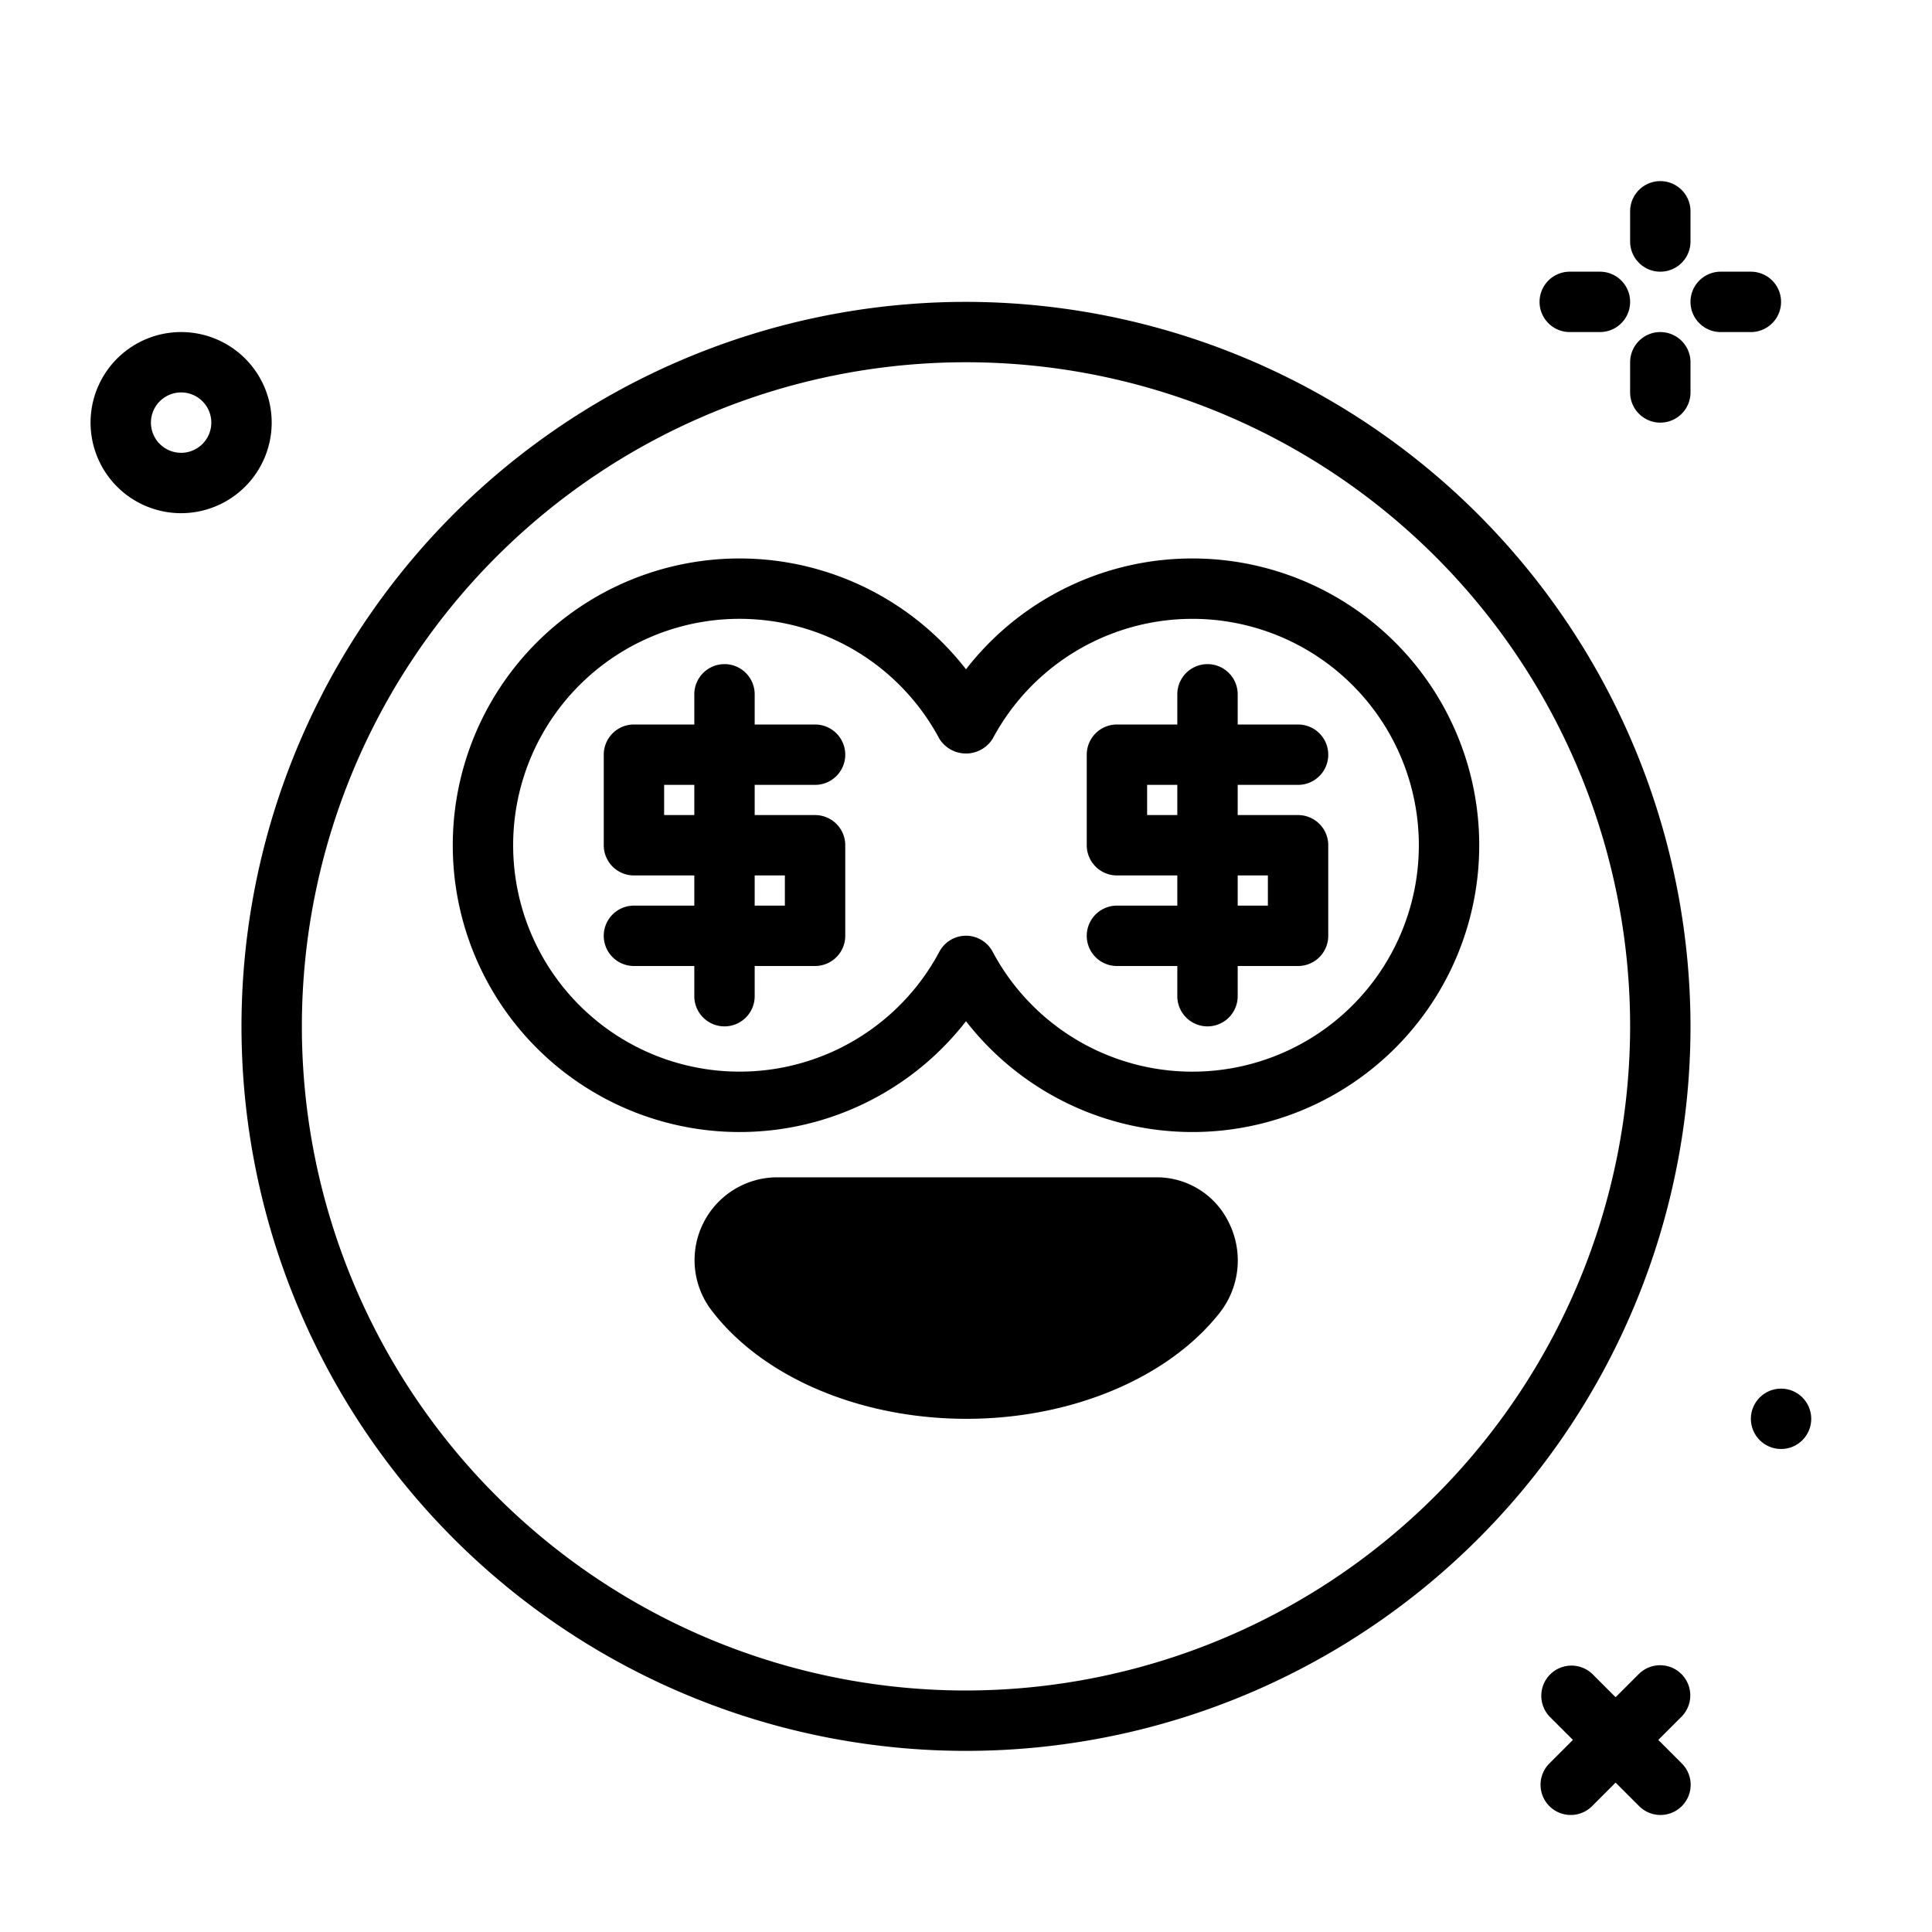 <?xml version="1.0" ?>

<svg fill="#000000" width="800px" height="800px" viewBox="0 0 64 64" xmlns="http://www.w3.org/2000/svg">
<g id="money">
<path d="M55,9a1,1,0,0,0,1-1V7a1,1,0,0,0-2,0V8A1,1,0,0,0,55,9Z"/>
<path d="M55,11a1,1,0,0,0-1,1v1a1,1,0,0,0,2,0V12A1,1,0,0,0,55,11Z"/>
<path d="M52,11h1a1,1,0,0,0,0-2H52a1,1,0,0,0,0,2Z"/>
<path d="M59,10a1,1,0,0,0-1-1H57a1,1,0,0,0,0,2h1A1,1,0,0,0,59,10Z"/>
<path d="M9,14a3,3,0,1,0-3,3A3.003,3.003,0,0,0,9,14ZM6,15a1,1,0,1,1,1-1A1.001,1.001,0,0,1,6,15Z"/>
<path d="M32,10A24,24,0,1,0,56,34,24.027,24.027,0,0,0,32,10Zm0,46A22,22,0,1,1,54,34,22.025,22.025,0,0,1,32,56Z"/>
<path d="M39.5,18.5A9.482,9.482,0,0,0,32,22.171a9.5,9.5,0,1,0,0,11.658A9.5,9.5,0,1,0,39.5,18.5Zm0,17a7.494,7.494,0,0,1-6.618-3.974,1,1,0,0,0-1.764,0,7.5,7.5,0,1,1,0-7.053,1.041,1.041,0,0,0,1.764,0A7.5,7.5,0,1,1,39.5,35.5Z"/>
<path d="M55.7,55.456a1,1,0,0,0-1.414,0l-.767.767-.767-.767a1,1,0,0,0-1.414,1.414l.767.767-.767.767a1,1,0,1,0,1.414,1.414l.767-.767.767.767A1,1,0,1,0,55.7,58.404l-.767-.767L55.7,56.87A1,1,0,0,0,55.7,55.456Z"/>
<circle cx="59" cy="47" r="1"/>
<path d="M43,26a1,1,0,0,0,0-2H41V23a1,1,0,0,0-2,0v1H37a1,1,0,0,0-1,1v3a1,1,0,0,0,1,1h2v1H37a1,1,0,0,0,0,2h2v1a1,1,0,0,0,2,0V32h2a1,1,0,0,0,1-1V28a1,1,0,0,0-1-1H41V26Zm-1,3v1H41V29Zm-3-2H38V26h1Z"/>
<path d="M27,26a1,1,0,0,0,0-2H25V23a1,1,0,0,0-2,0v1H21a1,1,0,0,0-1,1v3a1,1,0,0,0,1,1h2v1H21a1,1,0,0,0,0,2h2v1a1,1,0,0,0,2,0V32h2a1,1,0,0,0,1-1V28a1,1,0,0,0-1-1H25V26Zm-1,3v1H25V29Zm-3-2H22V26h1Z"/>
<path d="M38.319,39H25.707a2.744,2.744,0,0,0-2.175,4.356C25.211,45.603,28.463,47,32.018,47c3.455,0,6.662-1.338,8.37-3.492a2.806,2.806,0,0,0,.33-2.986A2.652,2.652,0,0,0,38.319,39Z"/>
</g>
</svg>
